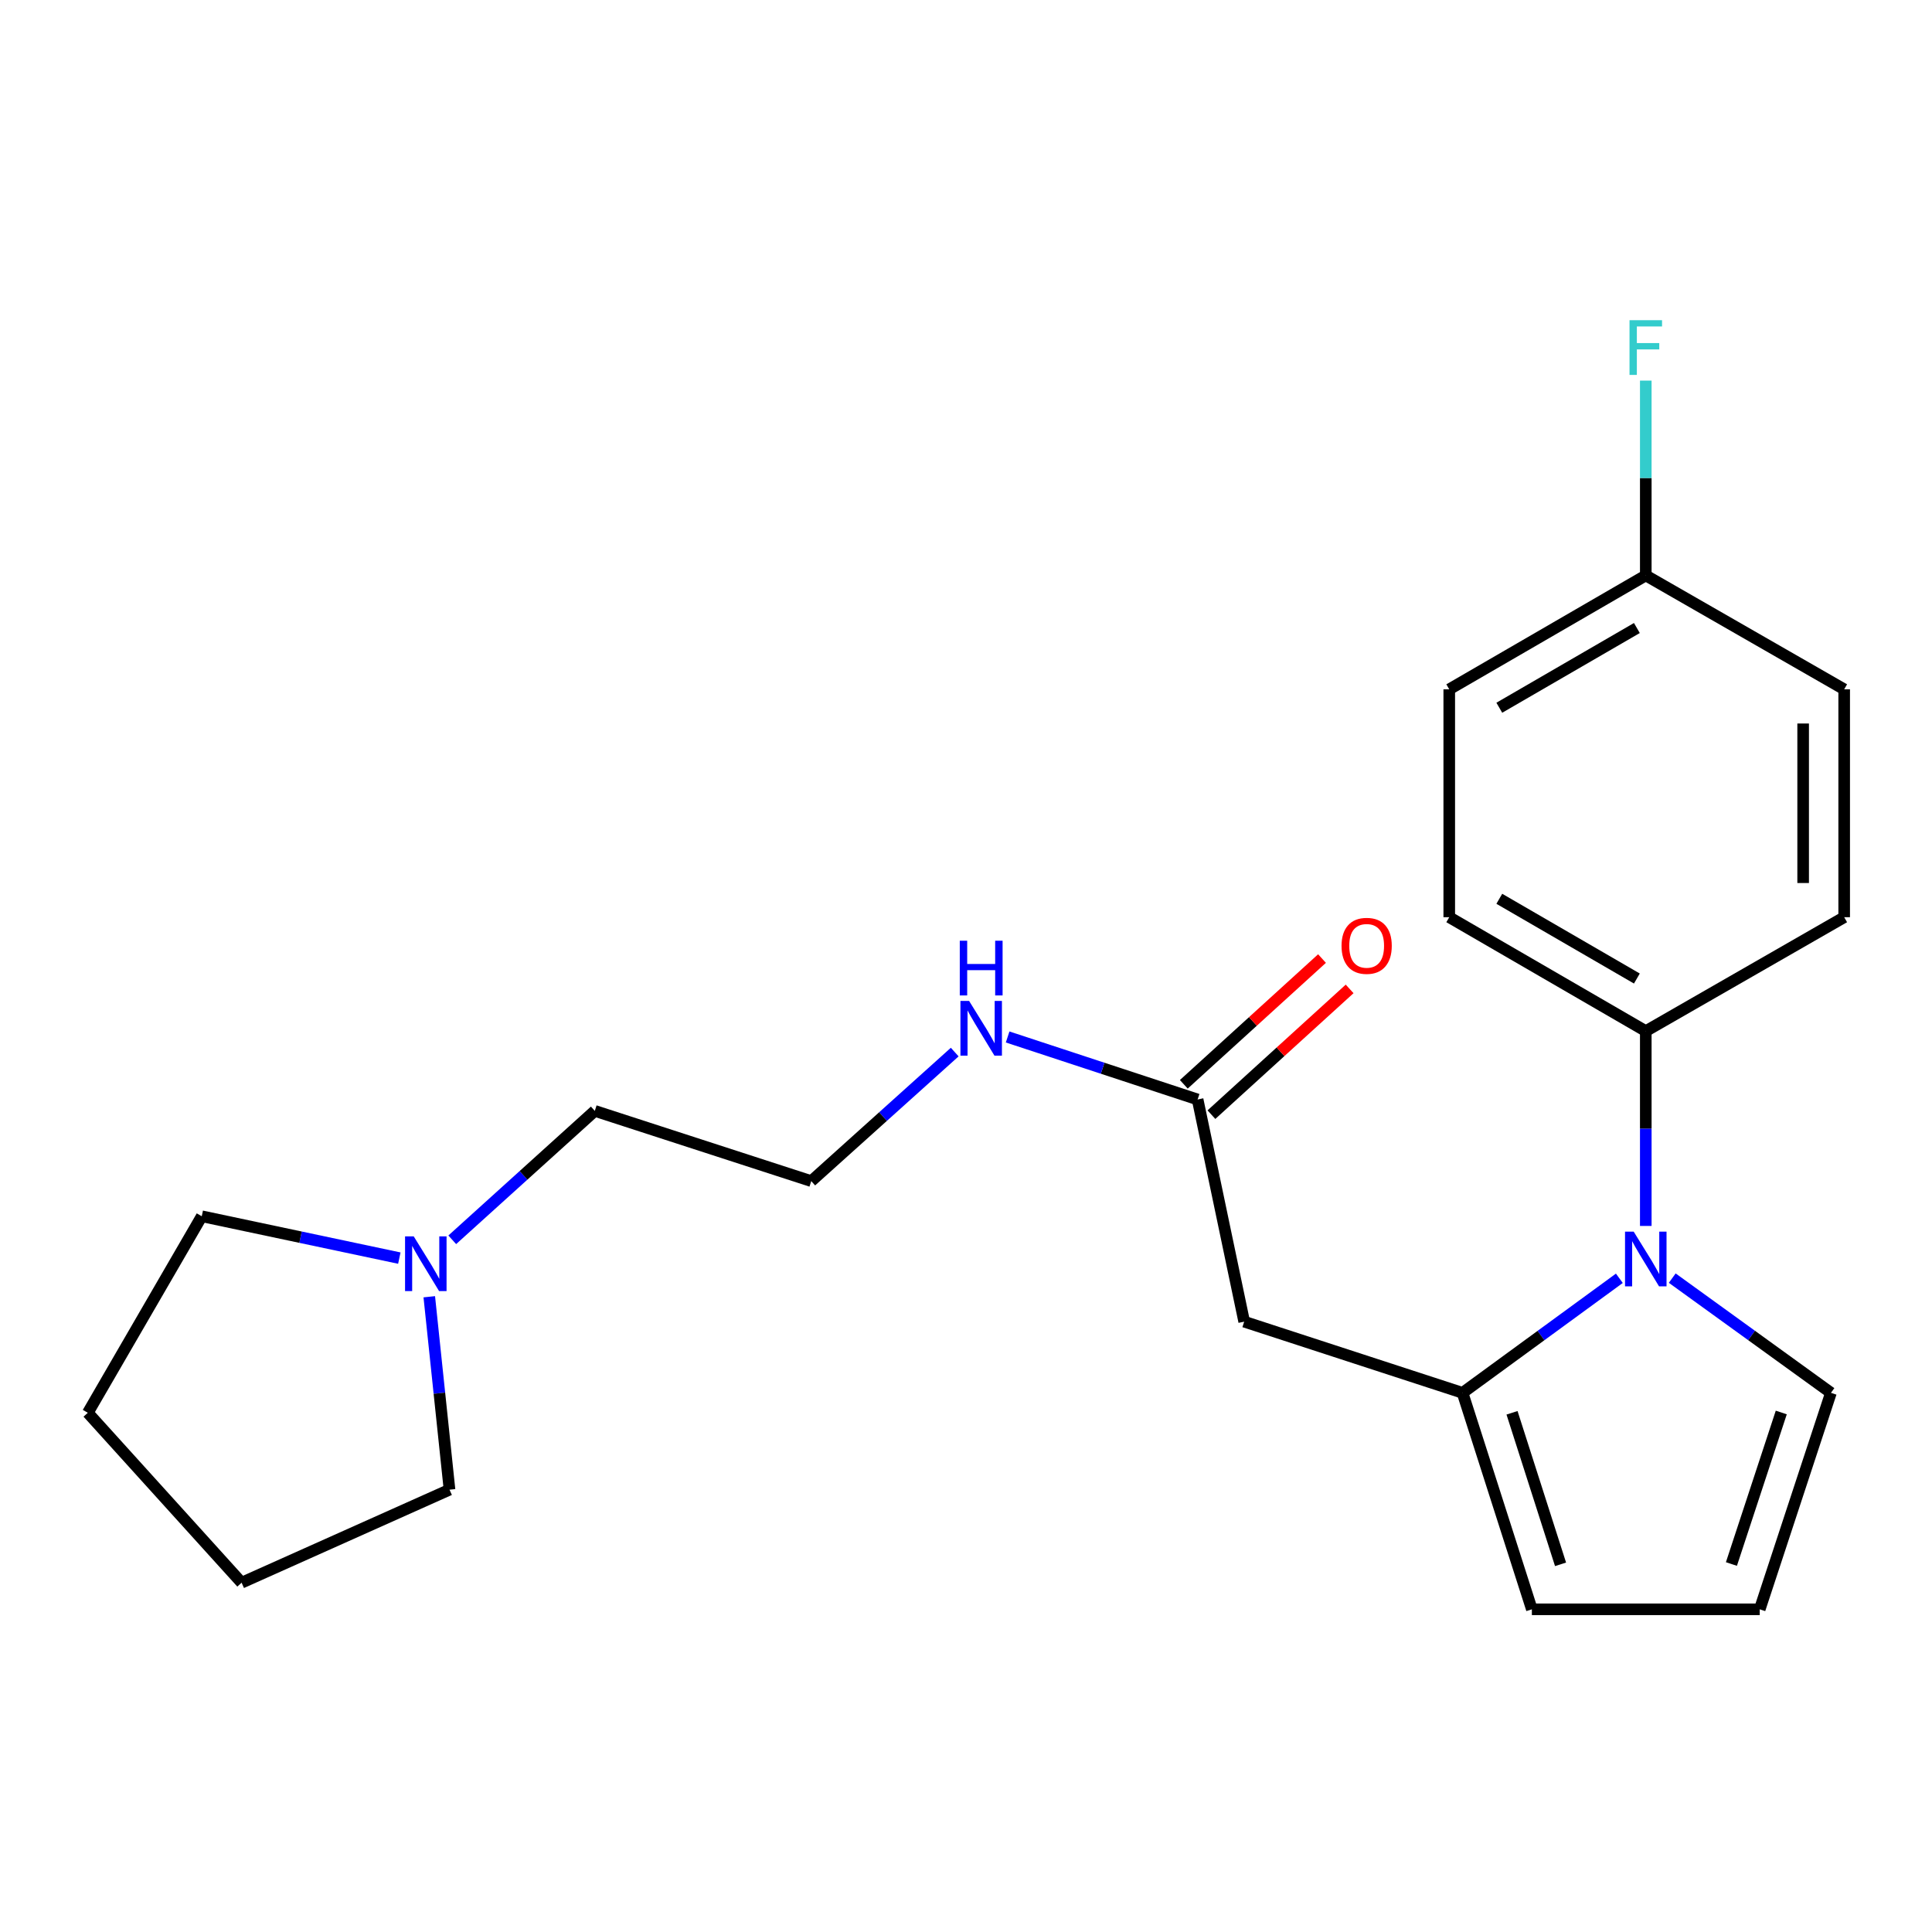 <?xml version='1.0' encoding='iso-8859-1'?>
<svg version='1.1' baseProfile='full'
              xmlns='http://www.w3.org/2000/svg'
                      xmlns:rdkit='http://www.rdkit.org/xml'
                      xmlns:xlink='http://www.w3.org/1999/xlink'
                  xml:space='preserve'
width='1000px' height='1000px' viewBox='0 0 1000 1000'>
<!-- END OF HEADER -->
<rect style='opacity:1.0;fill:#FFFFFF;stroke:none' width='1000' height='1000' x='0' y='0'> </rect>
<path class='bond-0' d='M 838.177,661.644 L 797.592,691.287' style='fill:none;fill-rule:evenodd;stroke:#0000FF;stroke-width:6px;stroke-linecap:butt;stroke-linejoin:miter;stroke-opacity:1' />
<path class='bond-0' d='M 797.592,691.287 L 757.008,720.93' style='fill:none;fill-rule:evenodd;stroke:#000000;stroke-width:6px;stroke-linecap:butt;stroke-linejoin:miter;stroke-opacity:1' />
<path class='bond-3' d='M 851.853,634.546 L 851.853,584.126' style='fill:none;fill-rule:evenodd;stroke:#0000FF;stroke-width:6px;stroke-linecap:butt;stroke-linejoin:miter;stroke-opacity:1' />
<path class='bond-3' d='M 851.853,584.126 L 851.853,533.705' style='fill:none;fill-rule:evenodd;stroke:#000000;stroke-width:6px;stroke-linecap:butt;stroke-linejoin:miter;stroke-opacity:1' />
<path class='bond-4' d='M 865.55,661.555 L 906.62,691.242' style='fill:none;fill-rule:evenodd;stroke:#0000FF;stroke-width:6px;stroke-linecap:butt;stroke-linejoin:miter;stroke-opacity:1' />
<path class='bond-4' d='M 906.62,691.242 L 947.69,720.93' style='fill:none;fill-rule:evenodd;stroke:#000000;stroke-width:6px;stroke-linecap:butt;stroke-linejoin:miter;stroke-opacity:1' />
<path class='bond-1' d='M 757.008,720.93 L 643.991,684.092' style='fill:none;fill-rule:evenodd;stroke:#000000;stroke-width:6px;stroke-linecap:butt;stroke-linejoin:miter;stroke-opacity:1' />
<path class='bond-5' d='M 757.008,720.93 L 792.89,832.979' style='fill:none;fill-rule:evenodd;stroke:#000000;stroke-width:6px;stroke-linecap:butt;stroke-linejoin:miter;stroke-opacity:1' />
<path class='bond-5' d='M 782.618,731.26 L 807.736,809.694' style='fill:none;fill-rule:evenodd;stroke:#000000;stroke-width:6px;stroke-linecap:butt;stroke-linejoin:miter;stroke-opacity:1' />
<path class='bond-2' d='M 643.991,684.092 L 619.884,569.092' style='fill:none;fill-rule:evenodd;stroke:#000000;stroke-width:6px;stroke-linecap:butt;stroke-linejoin:miter;stroke-opacity:1' />
<path class='bond-8' d='M 627.031,576.947 L 662.8,544.401' style='fill:none;fill-rule:evenodd;stroke:#000000;stroke-width:6px;stroke-linecap:butt;stroke-linejoin:miter;stroke-opacity:1' />
<path class='bond-8' d='M 662.8,544.401 L 698.568,511.855' style='fill:none;fill-rule:evenodd;stroke:#FF0000;stroke-width:6px;stroke-linecap:butt;stroke-linejoin:miter;stroke-opacity:1' />
<path class='bond-8' d='M 612.737,561.238 L 648.506,528.692' style='fill:none;fill-rule:evenodd;stroke:#000000;stroke-width:6px;stroke-linecap:butt;stroke-linejoin:miter;stroke-opacity:1' />
<path class='bond-8' d='M 648.506,528.692 L 684.274,496.145' style='fill:none;fill-rule:evenodd;stroke:#FF0000;stroke-width:6px;stroke-linecap:butt;stroke-linejoin:miter;stroke-opacity:1' />
<path class='bond-11' d='M 619.884,569.092 L 570.716,552.913' style='fill:none;fill-rule:evenodd;stroke:#000000;stroke-width:6px;stroke-linecap:butt;stroke-linejoin:miter;stroke-opacity:1' />
<path class='bond-11' d='M 570.716,552.913 L 521.547,536.735' style='fill:none;fill-rule:evenodd;stroke:#0000FF;stroke-width:6px;stroke-linecap:butt;stroke-linejoin:miter;stroke-opacity:1' />
<path class='bond-9' d='M 851.853,533.705 L 750.129,474.743' style='fill:none;fill-rule:evenodd;stroke:#000000;stroke-width:6px;stroke-linecap:butt;stroke-linejoin:miter;stroke-opacity:1' />
<path class='bond-9' d='M 847.246,506.485 L 776.038,465.211' style='fill:none;fill-rule:evenodd;stroke:#000000;stroke-width:6px;stroke-linecap:butt;stroke-linejoin:miter;stroke-opacity:1' />
<path class='bond-10' d='M 851.853,533.705 L 954.545,474.743' style='fill:none;fill-rule:evenodd;stroke:#000000;stroke-width:6px;stroke-linecap:butt;stroke-linejoin:miter;stroke-opacity:1' />
<path class='bond-7' d='M 947.69,720.93 L 910.828,832.979' style='fill:none;fill-rule:evenodd;stroke:#000000;stroke-width:6px;stroke-linecap:butt;stroke-linejoin:miter;stroke-opacity:1' />
<path class='bond-7' d='M 921.985,731.1 L 896.182,809.535' style='fill:none;fill-rule:evenodd;stroke:#000000;stroke-width:6px;stroke-linecap:butt;stroke-linejoin:miter;stroke-opacity:1' />
<path class='bond-22' d='M 792.89,832.979 L 910.828,832.979' style='fill:none;fill-rule:evenodd;stroke:#000000;stroke-width:6px;stroke-linecap:butt;stroke-linejoin:miter;stroke-opacity:1' />
<path class='bond-6' d='M 234.084,641.718 L 270.975,608.355' style='fill:none;fill-rule:evenodd;stroke:#0000FF;stroke-width:6px;stroke-linecap:butt;stroke-linejoin:miter;stroke-opacity:1' />
<path class='bond-6' d='M 270.975,608.355 L 307.867,574.992' style='fill:none;fill-rule:evenodd;stroke:#000000;stroke-width:6px;stroke-linecap:butt;stroke-linejoin:miter;stroke-opacity:1' />
<path class='bond-18' d='M 222.19,671.197 L 227.429,721.126' style='fill:none;fill-rule:evenodd;stroke:#0000FF;stroke-width:6px;stroke-linecap:butt;stroke-linejoin:miter;stroke-opacity:1' />
<path class='bond-18' d='M 227.429,721.126 L 232.668,771.055' style='fill:none;fill-rule:evenodd;stroke:#000000;stroke-width:6px;stroke-linecap:butt;stroke-linejoin:miter;stroke-opacity:1' />
<path class='bond-19' d='M 206.692,651.194 L 155.561,640.362' style='fill:none;fill-rule:evenodd;stroke:#0000FF;stroke-width:6px;stroke-linecap:butt;stroke-linejoin:miter;stroke-opacity:1' />
<path class='bond-19' d='M 155.561,640.362 L 104.429,629.53' style='fill:none;fill-rule:evenodd;stroke:#000000;stroke-width:6px;stroke-linecap:butt;stroke-linejoin:miter;stroke-opacity:1' />
<path class='bond-13' d='M 750.129,474.743 L 750.129,356.793' style='fill:none;fill-rule:evenodd;stroke:#000000;stroke-width:6px;stroke-linecap:butt;stroke-linejoin:miter;stroke-opacity:1' />
<path class='bond-14' d='M 954.545,474.743 L 954.545,356.793' style='fill:none;fill-rule:evenodd;stroke:#000000;stroke-width:6px;stroke-linecap:butt;stroke-linejoin:miter;stroke-opacity:1' />
<path class='bond-14' d='M 933.306,457.05 L 933.306,374.486' style='fill:none;fill-rule:evenodd;stroke:#000000;stroke-width:6px;stroke-linecap:butt;stroke-linejoin:miter;stroke-opacity:1' />
<path class='bond-16' d='M 494.161,544.552 L 457.033,577.949' style='fill:none;fill-rule:evenodd;stroke:#0000FF;stroke-width:6px;stroke-linecap:butt;stroke-linejoin:miter;stroke-opacity:1' />
<path class='bond-16' d='M 457.033,577.949 L 419.904,611.347' style='fill:none;fill-rule:evenodd;stroke:#000000;stroke-width:6px;stroke-linecap:butt;stroke-linejoin:miter;stroke-opacity:1' />
<path class='bond-12' d='M 851.853,297.842 L 954.545,356.793' style='fill:none;fill-rule:evenodd;stroke:#000000;stroke-width:6px;stroke-linecap:butt;stroke-linejoin:miter;stroke-opacity:1' />
<path class='bond-15' d='M 851.853,297.842 L 851.853,247.422' style='fill:none;fill-rule:evenodd;stroke:#000000;stroke-width:6px;stroke-linecap:butt;stroke-linejoin:miter;stroke-opacity:1' />
<path class='bond-15' d='M 851.853,247.422 L 851.853,197.002' style='fill:none;fill-rule:evenodd;stroke:#33CCCC;stroke-width:6px;stroke-linecap:butt;stroke-linejoin:miter;stroke-opacity:1' />
<path class='bond-23' d='M 851.853,297.842 L 750.129,356.793' style='fill:none;fill-rule:evenodd;stroke:#000000;stroke-width:6px;stroke-linecap:butt;stroke-linejoin:miter;stroke-opacity:1' />
<path class='bond-23' d='M 847.244,325.062 L 776.037,366.327' style='fill:none;fill-rule:evenodd;stroke:#000000;stroke-width:6px;stroke-linecap:butt;stroke-linejoin:miter;stroke-opacity:1' />
<path class='bond-17' d='M 419.904,611.347 L 307.867,574.992' style='fill:none;fill-rule:evenodd;stroke:#000000;stroke-width:6px;stroke-linecap:butt;stroke-linejoin:miter;stroke-opacity:1' />
<path class='bond-20' d='M 232.668,771.055 L 125.055,819.209' style='fill:none;fill-rule:evenodd;stroke:#000000;stroke-width:6px;stroke-linecap:butt;stroke-linejoin:miter;stroke-opacity:1' />
<path class='bond-21' d='M 104.429,629.53 L 45.455,731.255' style='fill:none;fill-rule:evenodd;stroke:#000000;stroke-width:6px;stroke-linecap:butt;stroke-linejoin:miter;stroke-opacity:1' />
<path class='bond-24' d='M 125.055,819.209 L 45.455,731.255' style='fill:none;fill-rule:evenodd;stroke:#000000;stroke-width:6px;stroke-linecap:butt;stroke-linejoin:miter;stroke-opacity:1' />
<path  class='atom-0' d='M 845.593 637.494
L 854.873 652.494
Q 855.793 653.974, 857.273 656.654
Q 858.753 659.334, 858.833 659.494
L 858.833 637.494
L 862.593 637.494
L 862.593 665.814
L 858.713 665.814
L 848.753 649.414
Q 847.593 647.494, 846.353 645.294
Q 845.153 643.094, 844.793 642.414
L 844.793 665.814
L 841.113 665.814
L 841.113 637.494
L 845.593 637.494
' fill='#0000FF'/>
<path  class='atom-7' d='M 214.136 639.937
L 223.416 654.937
Q 224.336 656.417, 225.816 659.097
Q 227.296 661.777, 227.376 661.937
L 227.376 639.937
L 231.136 639.937
L 231.136 668.257
L 227.256 668.257
L 217.296 651.857
Q 216.136 649.937, 214.896 647.737
Q 213.696 645.537, 213.336 644.857
L 213.336 668.257
L 209.656 668.257
L 209.656 639.937
L 214.136 639.937
' fill='#0000FF'/>
<path  class='atom-9' d='M 694.379 489.56
Q 694.379 482.76, 697.739 478.96
Q 701.099 475.16, 707.379 475.16
Q 713.659 475.16, 717.019 478.96
Q 720.379 482.76, 720.379 489.56
Q 720.379 496.44, 716.979 500.36
Q 713.579 504.24, 707.379 504.24
Q 701.139 504.24, 697.739 500.36
Q 694.379 496.48, 694.379 489.56
M 707.379 501.04
Q 711.699 501.04, 714.019 498.16
Q 716.379 495.24, 716.379 489.56
Q 716.379 484, 714.019 481.2
Q 711.699 478.36, 707.379 478.36
Q 703.059 478.36, 700.699 481.16
Q 698.379 483.96, 698.379 489.56
Q 698.379 495.28, 700.699 498.16
Q 703.059 501.04, 707.379 501.04
' fill='#FF0000'/>
<path  class='atom-12' d='M 501.599 518.07
L 510.879 533.07
Q 511.799 534.55, 513.279 537.23
Q 514.759 539.91, 514.839 540.07
L 514.839 518.07
L 518.599 518.07
L 518.599 546.39
L 514.719 546.39
L 504.759 529.99
Q 503.599 528.07, 502.359 525.87
Q 501.159 523.67, 500.799 522.99
L 500.799 546.39
L 497.119 546.39
L 497.119 518.07
L 501.599 518.07
' fill='#0000FF'/>
<path  class='atom-12' d='M 496.779 486.918
L 500.619 486.918
L 500.619 498.958
L 515.099 498.958
L 515.099 486.918
L 518.939 486.918
L 518.939 515.238
L 515.099 515.238
L 515.099 502.158
L 500.619 502.158
L 500.619 515.238
L 496.779 515.238
L 496.779 486.918
' fill='#0000FF'/>
<path  class='atom-16' d='M 843.433 165.733
L 860.273 165.733
L 860.273 168.973
L 847.233 168.973
L 847.233 177.573
L 858.833 177.573
L 858.833 180.853
L 847.233 180.853
L 847.233 194.053
L 843.433 194.053
L 843.433 165.733
' fill='#33CCCC'/>
</svg>

